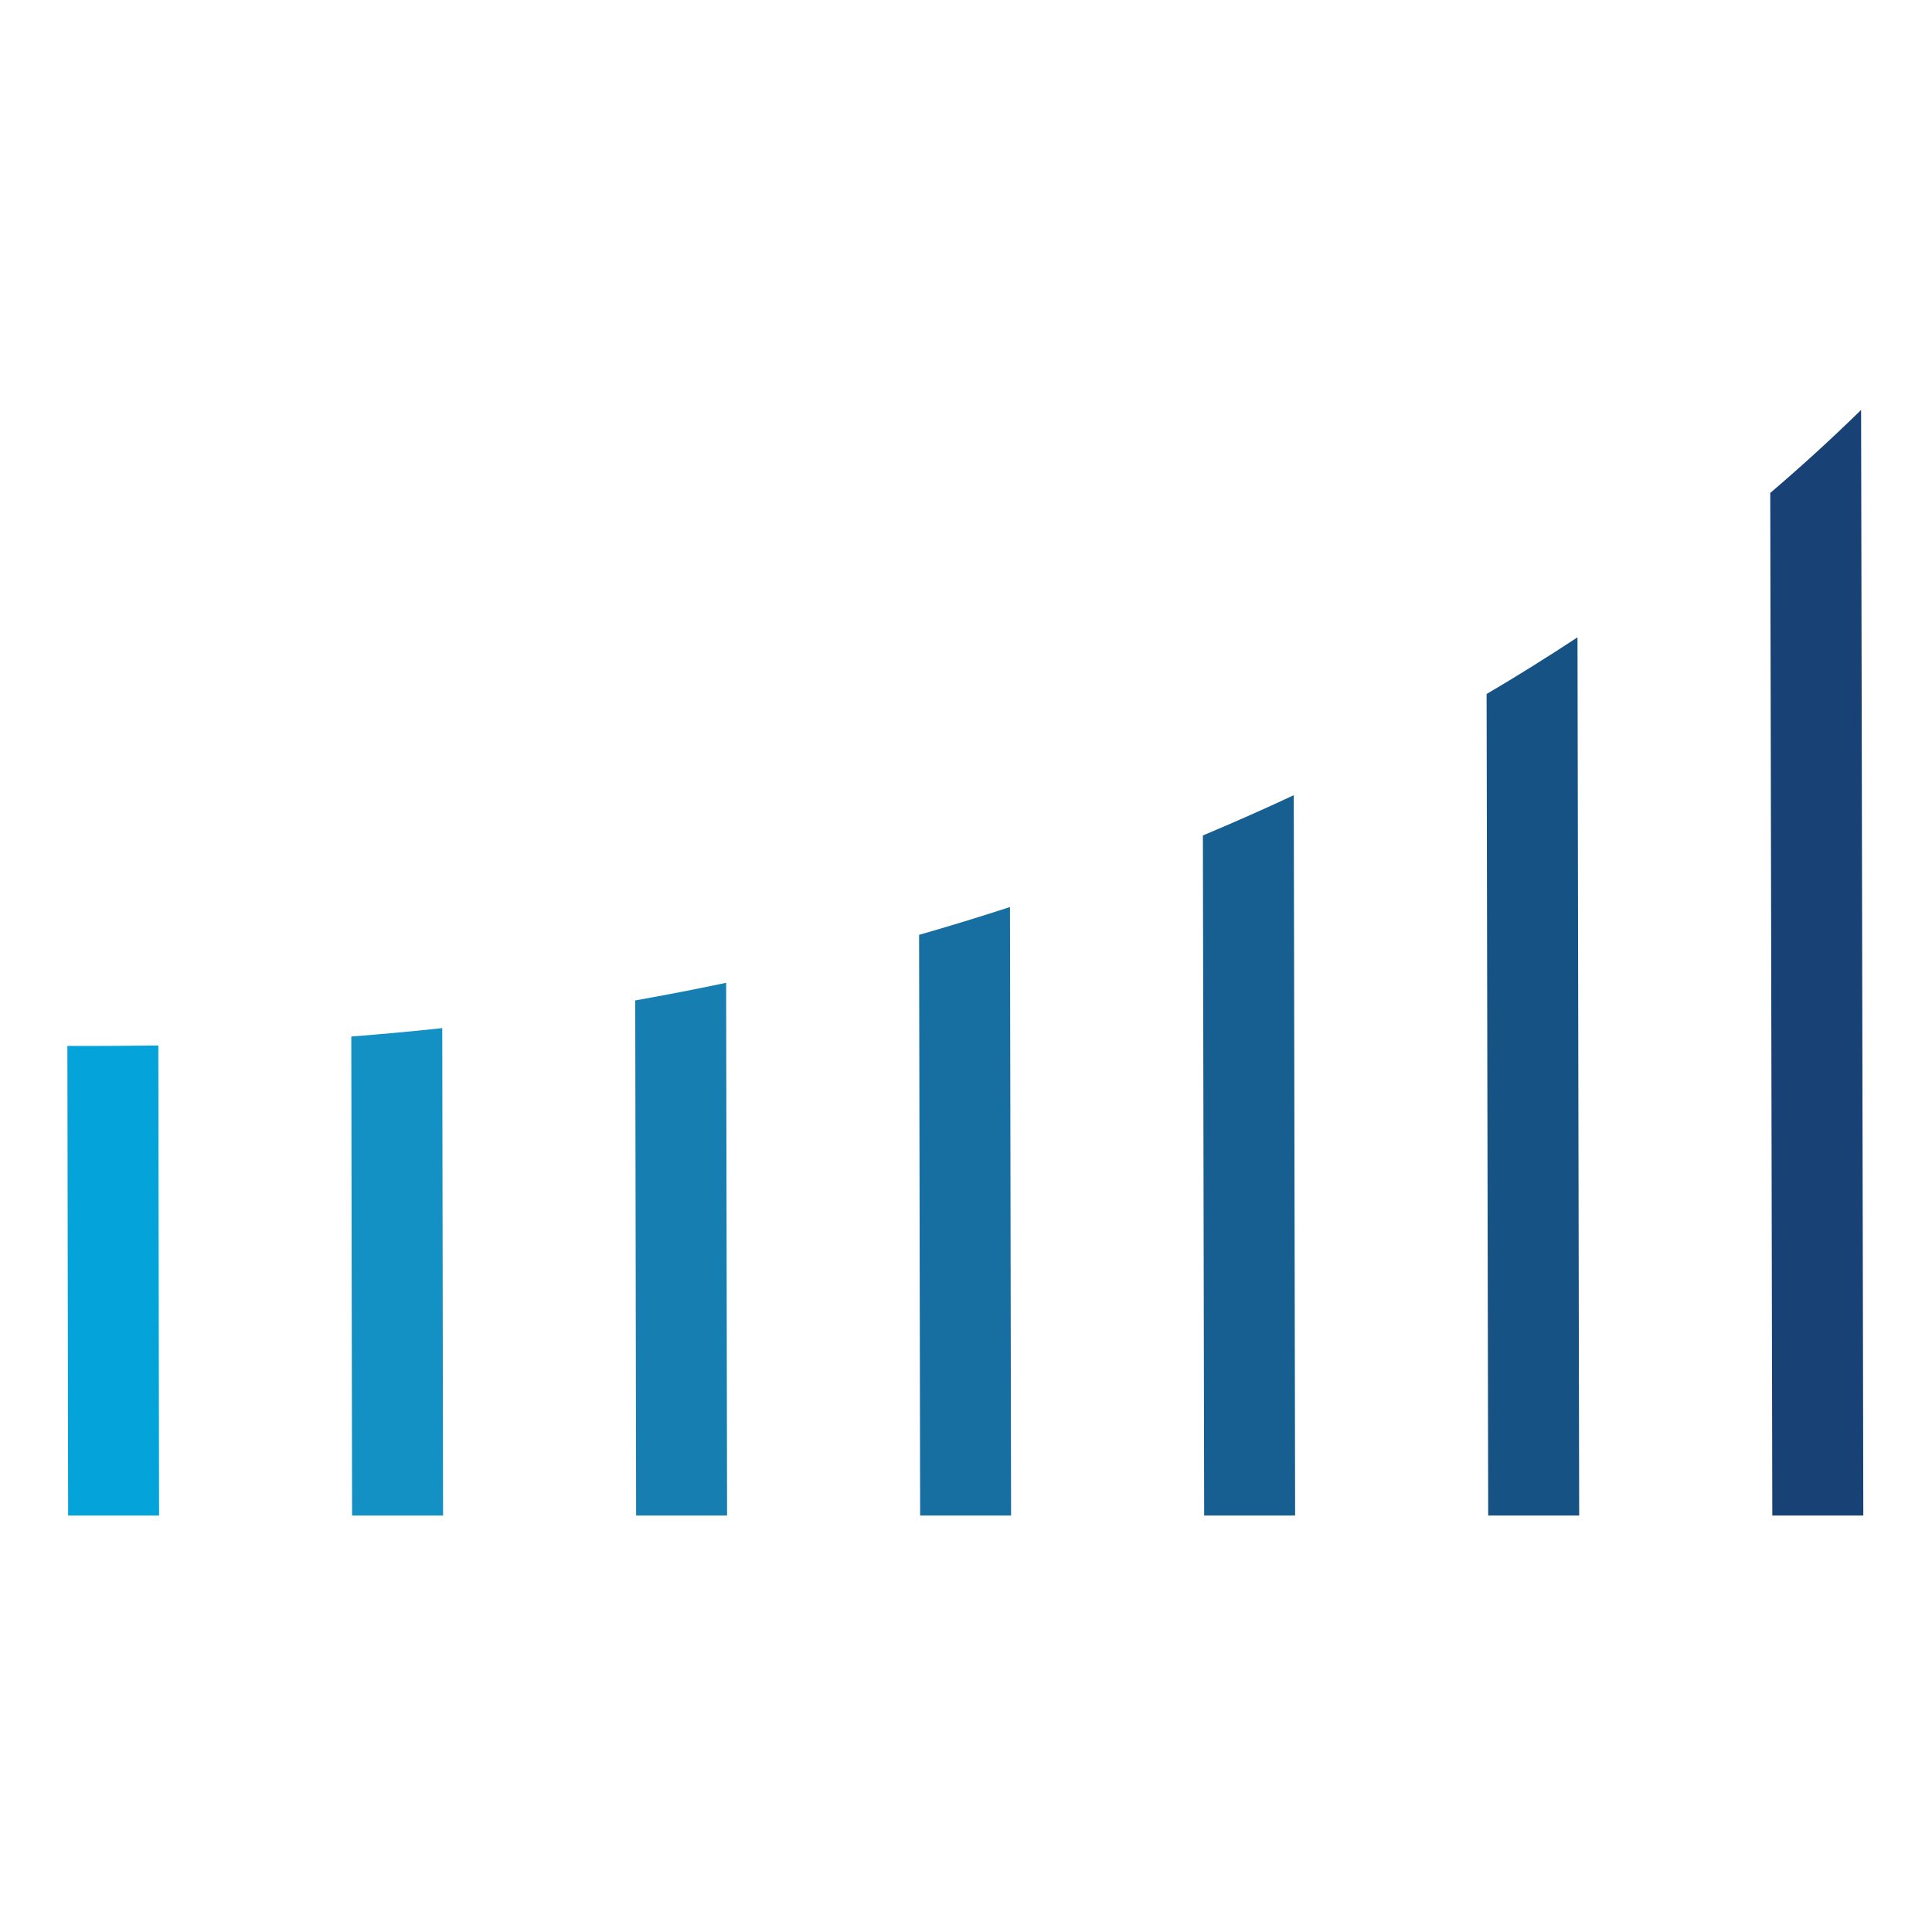 <?xml version="1.0" encoding="UTF-8"?> <svg xmlns="http://www.w3.org/2000/svg" xmlns:xlink="http://www.w3.org/1999/xlink" width="1080" zoomAndPan="magnify" viewBox="0 0 810 810" height="1080" preserveAspectRatio="xMidYMid meet"> <defs> <clipPath id="dbcc0cde92"> <path d="M 742 171.875 L 782 171.875 L 782 636 L 742 636 Z M 742 171.875 " clip-rule="nonzero"></path> </clipPath> </defs> <g clip-path="url(#dbcc0cde92)"> <path fill="#184176" d="M 743.047 635.379 L 781.203 635.379 L 780.27 171.875 C 768.102 183.781 755.414 195.387 742.188 206.664 Z M 743.047 635.379 " fill-opacity="1" fill-rule="evenodd"></path> </g> <path fill="#165284" d="M 623.934 635.379 L 662.078 635.379 L 661.371 267.203 C 648.973 275.359 636.289 283.309 623.262 290.969 Z M 623.934 635.379 " fill-opacity="1" fill-rule="evenodd"></path> <path fill="#185f91" d="M 504.848 635.379 L 542.988 635.379 L 542.422 333.391 C 529.93 339.238 517.23 344.855 504.316 350.266 Z M 504.848 635.379 " fill-opacity="1" fill-rule="evenodd"></path> <path fill="#176ea1" d="M 385.773 635.379 L 423.902 635.379 L 423.434 380.277 C 410.891 384.367 398.191 388.25 385.332 391.941 Z M 385.773 635.379 " fill-opacity="1" fill-rule="evenodd"></path> <path fill="#177eb1" d="M 266.695 635.379 L 304.828 635.379 L 304.438 412.039 C 291.852 414.699 279.141 417.168 266.316 419.434 Z M 266.695 635.379 " fill-opacity="1" fill-rule="evenodd"></path> <path fill="#1390c4" d="M 147.613 635.379 L 185.754 635.379 L 185.414 431.039 C 172.805 432.426 160.082 433.559 147.281 434.566 Z M 147.613 635.379 " fill-opacity="1" fill-rule="evenodd"></path> <path fill="#04a4db" d="M 28.559 635.379 L 66.691 635.379 L 66.379 438.336 C 60.023 438.422 34.578 438.609 28.246 438.508 Z M 28.559 635.379 " fill-opacity="1" fill-rule="evenodd"></path> </svg> 